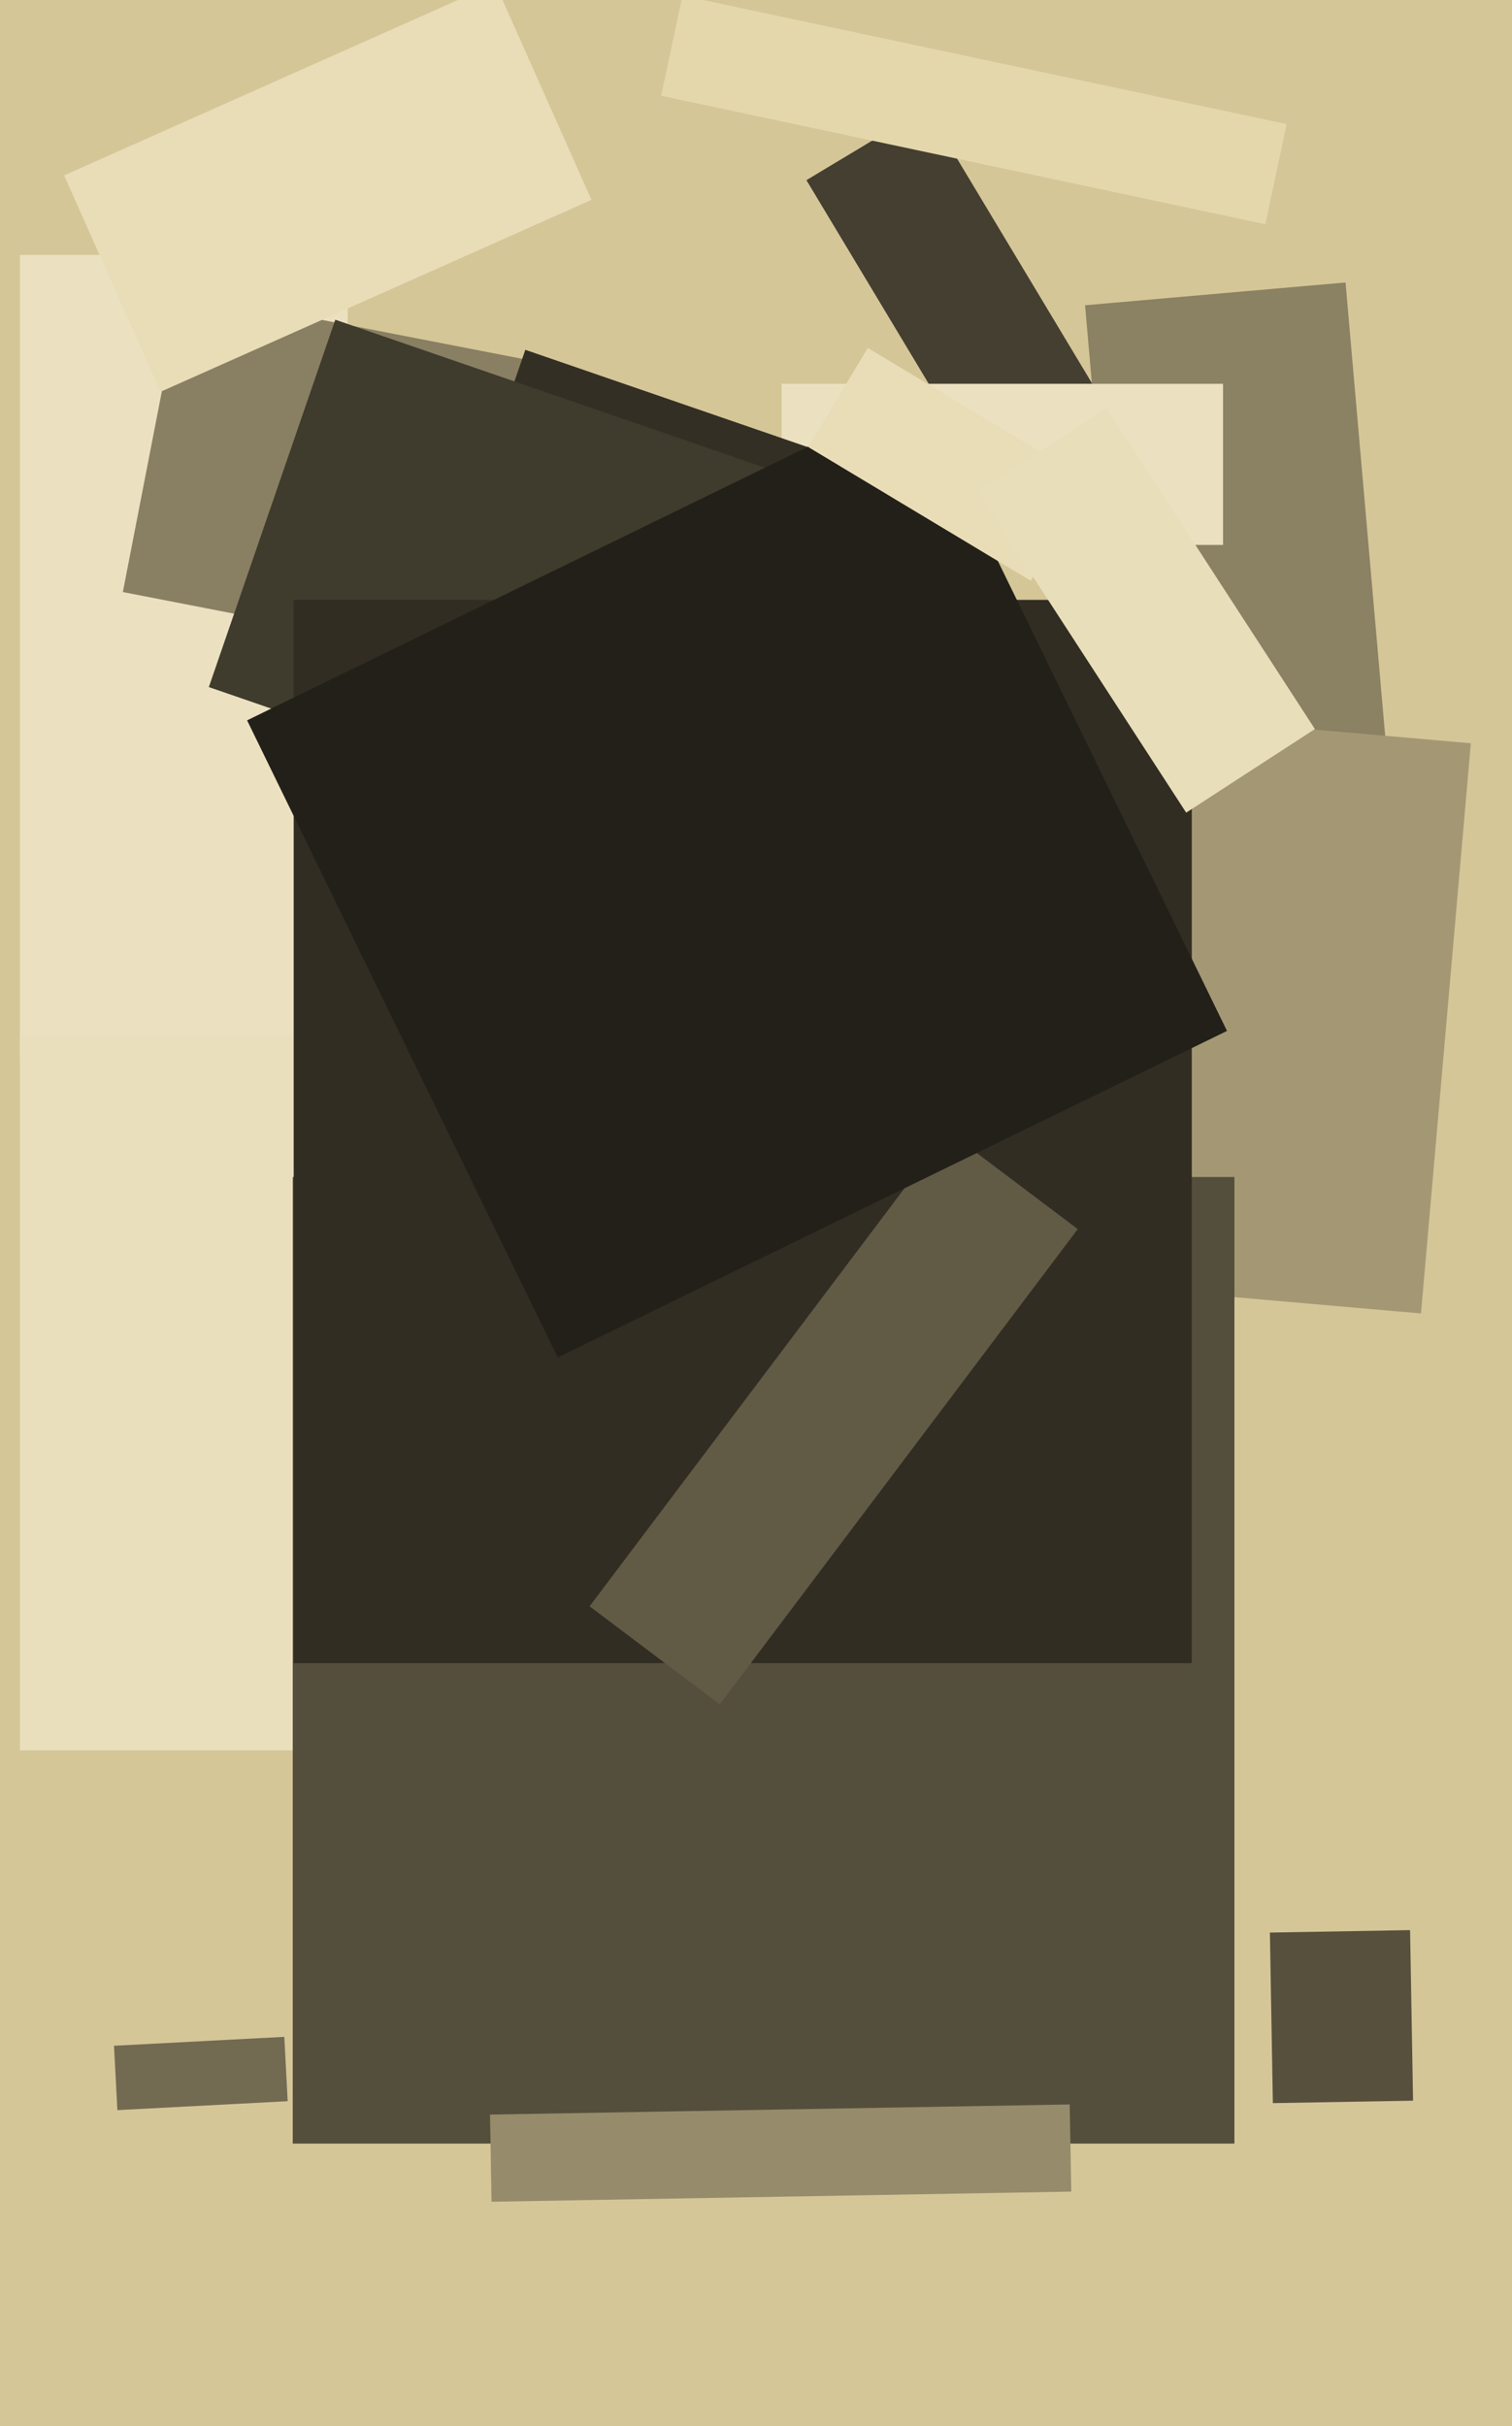 <svg xmlns="http://www.w3.org/2000/svg" width="399px" height="640px">
  <rect width="399" height="640" fill="rgb(213,198,152)"/>
  <polygon points="91.75,279.75 5.25,279.75 5.25,67.25 91.75,67.25" fill="rgb(235,225,192)"/>
  <polygon points="286.334,80.532 355.072,74.518 367.666,218.468 298.928,224.482" fill="rgb(139,129,99)"/>
  <polygon points="99.75,461.75 5.25,461.75 5.25,273.25 99.75,273.25" fill="rgb(234,223,189)"/>
  <polygon points="212.807,47.527 244.522,28.471 293.193,109.473 261.478,128.529" fill="rgb(68,63,49)"/>
  <polygon points="374.982,346.505 276.857,337.92 290.018,187.495 388.143,196.08" fill="rgb(164,152,116)"/>
  <polygon points="30.976,556.666 30.086,539.689 75.024,537.334 75.914,554.311" fill="rgb(114,106,81)"/>
  <polygon points="325.75,565.5 77.25,565.5 77.25,310.5 325.75,310.5" fill="rgb(84,78,60)"/>
  <polygon points="123.22,173.835 32.42,156.186 47.78,77.165 138.58,94.814" fill="rgb(137,127,98)"/>
  <polygon points="206.25,143.75 206.25,101.25 322.75,101.25 322.75,143.75" fill="rgb(235,225,192)"/>
  <polygon points="219.375,241.715 101.185,201.019 138.625,92.285 256.815,132.981" fill="rgb(51,47,36)"/>
  <polygon points="169.519,220.655 55.111,181.261 88.481,84.345 202.889,123.739" fill="rgb(63,59,45)"/>
  <polygon points="314.5,438.75 77.5,438.75 77.5,158.25 314.5,158.25" fill="rgb(49,45,35)"/>
  <polygon points="335.895,554.819 335.11,509.826 372.105,509.181 372.89,554.174" fill="rgb(86,80,61)"/>
  <polygon points="155.587,423.754 250.072,298.368 284.413,324.246 189.928,449.632" fill="rgb(97,90,69)"/>
  <polygon points="333.912,59.15 174.474,25.26 180.088,-1.15 339.526,32.74" fill="rgb(229,215,172)"/>
  <polygon points="65.206,190.033 241.819,103.893 323.794,271.967 147.181,358.107" fill="rgb(35,32,25)"/>
  <polygon points="272.004,153.212 213.288,117.932 228.996,91.788 287.712,127.068" fill="rgb(233,221,184)"/>
  <polygon points="129.311,557.837 282.288,555.167 282.689,578.163 129.712,580.833" fill="rgb(150,139,106)"/>
  <polygon points="16.921,46.271 130.658,-4.368 156.079,52.729 42.342,103.368" fill="rgb(233,221,184)"/>
  <polygon points="258.013,129.676 291.979,107.618 346.987,192.324 313.021,214.382" fill="rgb(233,222,186)"/>
</svg>
